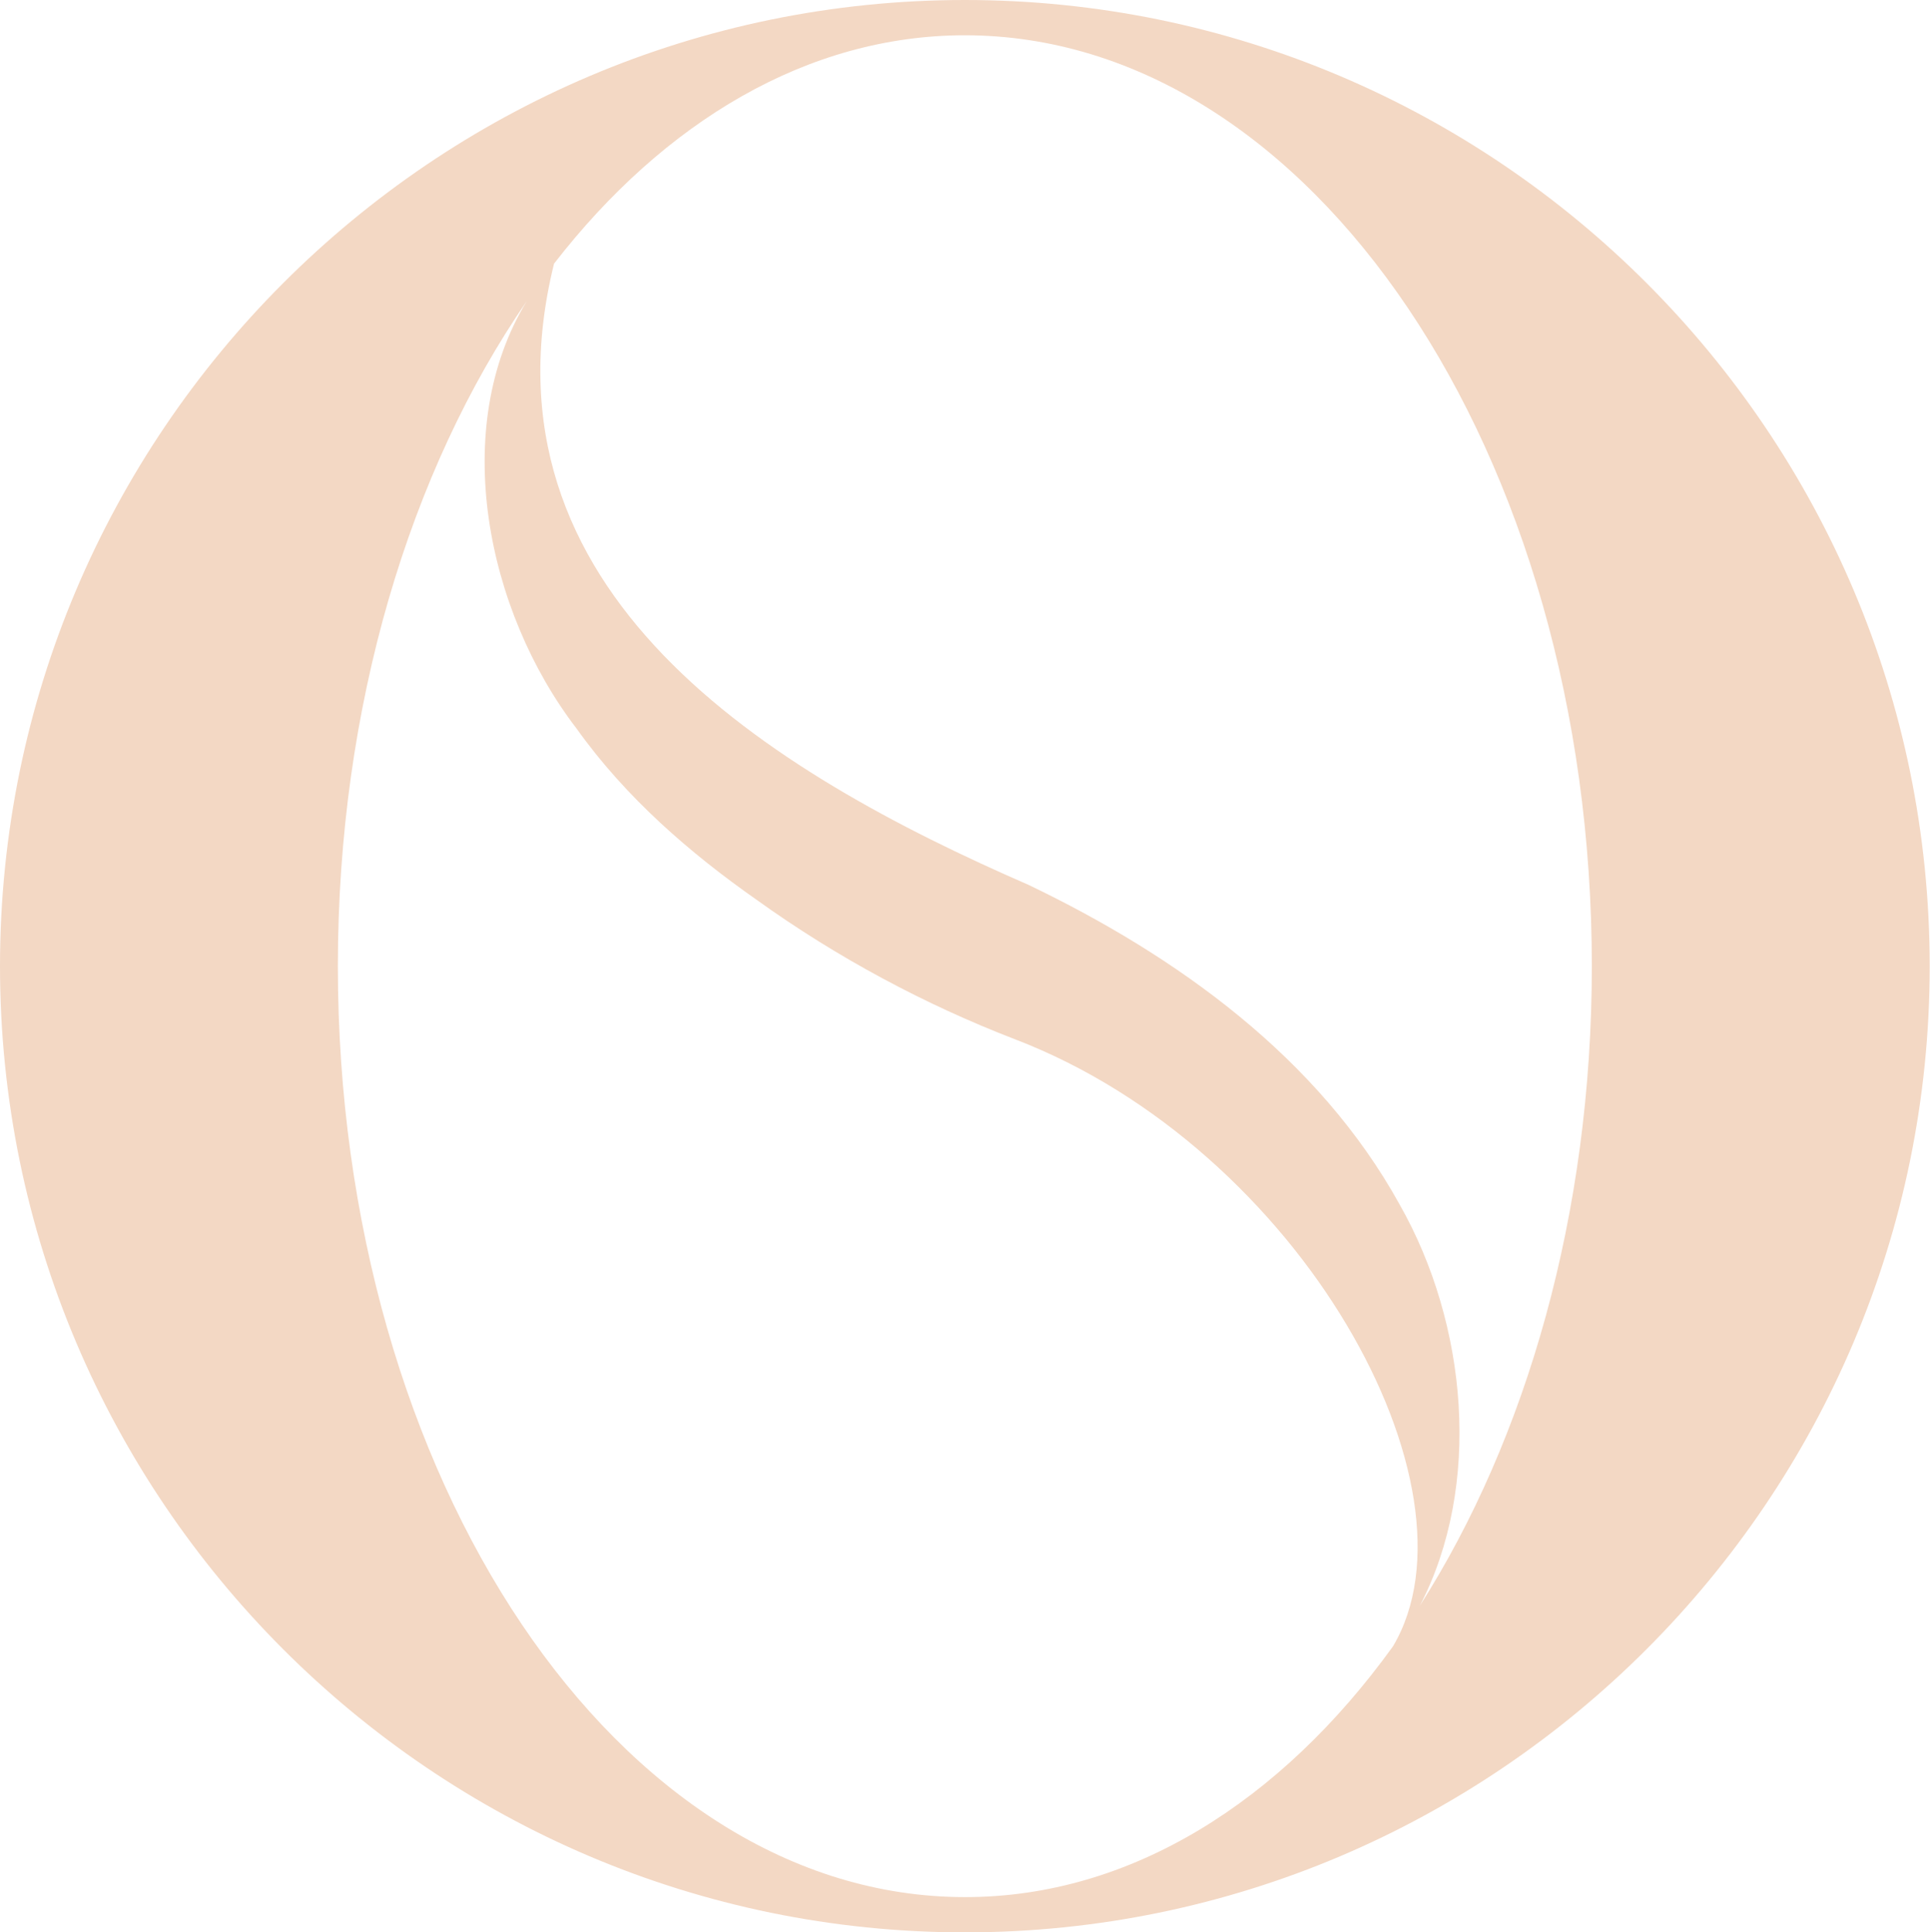<svg xmlns="http://www.w3.org/2000/svg" id="Camada_2" viewBox="0 0 64.55 64.64"><defs><style>.cls-1{fill:#f3d8c4;}</style></defs><g id="Camada_1-2"><path class="cls-1" d="M32.27,0C14.48,0,0,14.5,0,32.32s14.48,32.32,32.27,32.32,32.27-14.5,32.27-32.32S50.07,0,32.27,0Zm0,63.46c-11.57,0-20.97-13.97-20.97-31.14,0-8.71,2.42-16.59,6.32-22.25-2.59,4.24-1.37,10.35,1.67,14.31,1.65,2.31,3.79,4.16,6.03,5.73,2.66,1.91,5.6,3.49,8.64,4.66,9.53,3.66,15.78,14.99,12.63,20.3-3.75,5.2-8.78,8.39-14.3,8.39Zm15.22-9.75c2.08-4.01,1.6-9.41-.68-13.42-2.71-4.91-7.45-8.31-12.41-10.69-8.66-3.77-18.59-9.77-15.87-20.78,3.68-4.75,8.49-7.64,13.74-7.64,11.57,0,20.97,13.97,20.97,31.14,0,8.28-2.19,15.8-5.75,21.39Z"></path></g></svg>